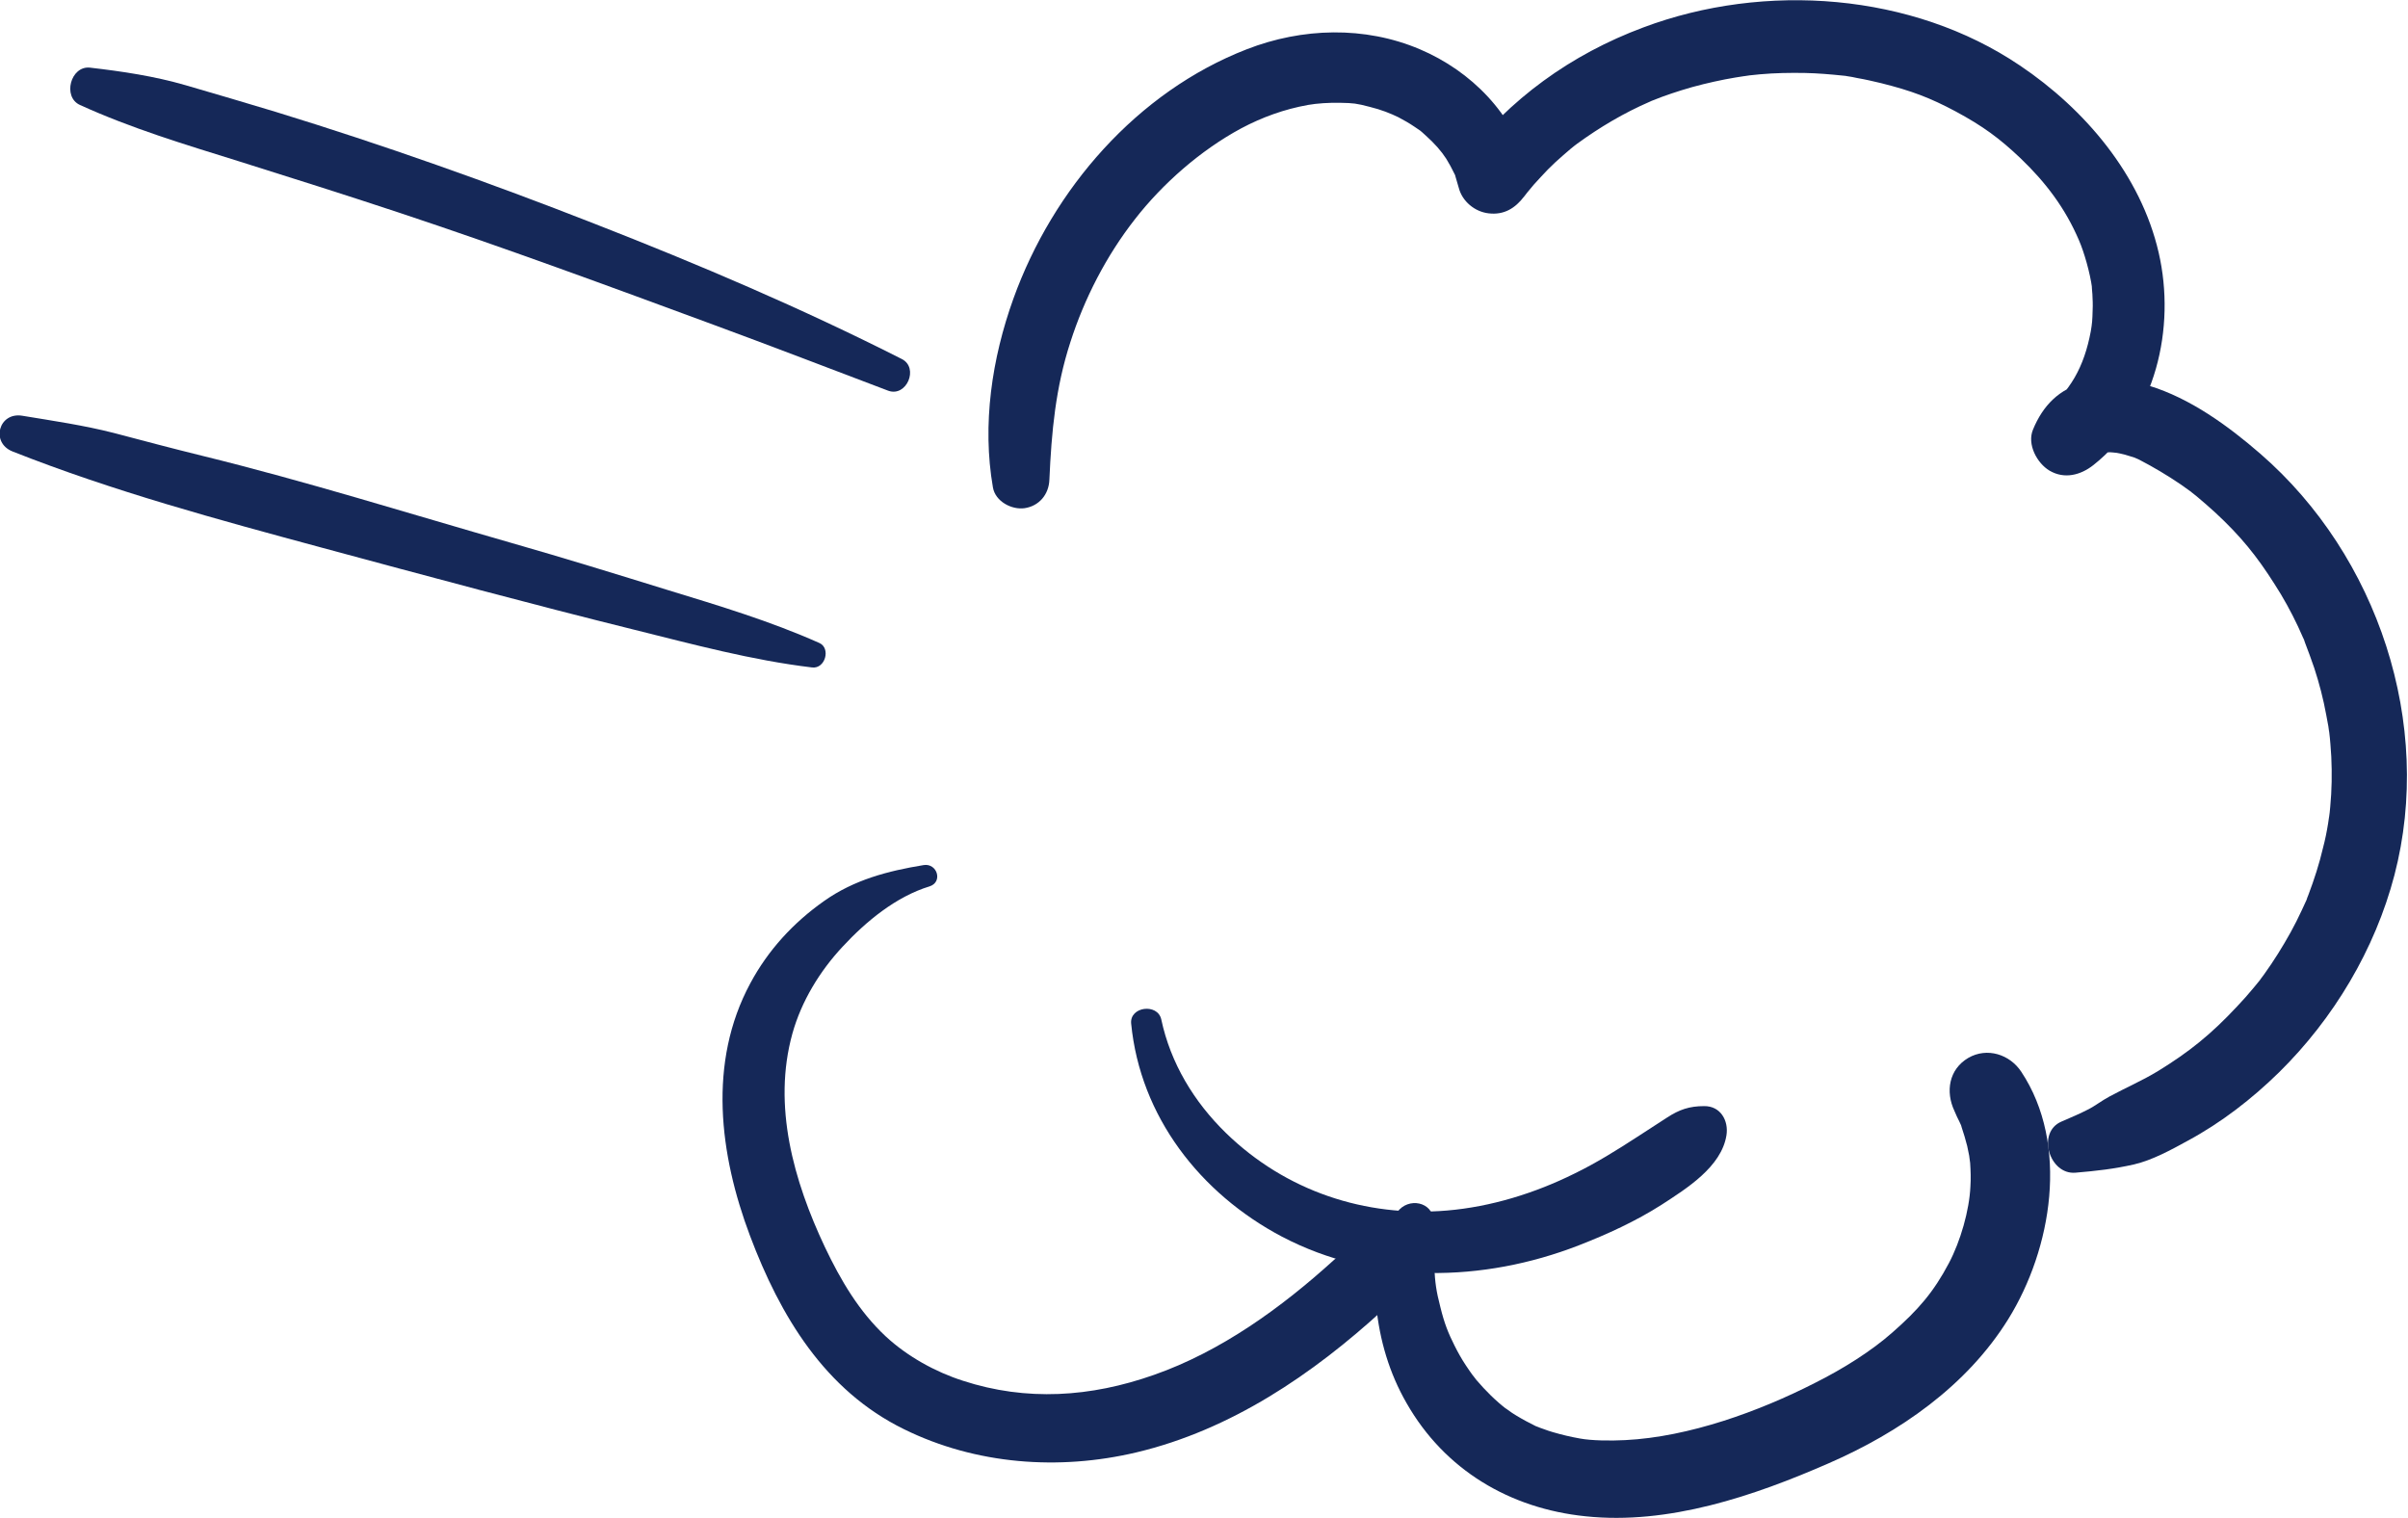   <svg xmlns="http://www.w3.org/2000/svg" x="0px" y="0px" viewBox="0 0 904.1 570" style="vertical-align: middle; max-width: 100%; width: 100%;" width="100%">
   <g>
    <g>
     <path d="M394,180.1c0.8-18,2.3-34.5,7.9-51.7c5.2-16.2,13.4-32.3,24.3-46.2c10.2-13.1,24.4-25.7,39.8-34    c7.9-4.2,16.2-7.2,25.1-8.8c3.4-0.6,8-0.9,12.2-0.8c4.9,0.1,5.9,0.2,10.9,1.5c4.5,1.1,7.9,2.5,10.8,3.9c2.1,1.1,4.2,2.3,6.1,3.6    c2.6,1.8,1.7,1,4,3.1c3.6,3.2,6.1,6.1,7.9,8.9c1.1,1.8,2.1,3.6,3,5.5c1,2.2-0.7-2.8,0.5,1.3c0.4,1.4,0.8,2.7,1.2,4.1    c1.3,5.1,6,9,11.2,9.6c5.8,0.7,10-1.9,13.4-6.4c-1.6,2,1.1-1.3,1.1-1.4c0.8-1,1.7-2,2.5-3c1.7-1.9,3.5-3.8,5.3-5.7    c1.8-1.8,3.7-3.6,5.7-5.3c1-0.9,2-1.7,2.9-2.5c0.7-0.5,1.3-1.1,2-1.6c-1,0.8-0.9,0.7,0.3-0.2c8.5-6.2,17.6-11.6,27.3-15.8    c2.3-1-2.9,1.1,0.9-0.4c1.2-0.5,2.4-0.9,3.6-1.4c2.4-0.9,4.9-1.7,7.4-2.5c5.4-1.7,10.9-3,16.4-4.1c2.6-0.5,5.1-0.9,7.7-1.3    c-3,0.4,1.3-0.1,1.5-0.2c1.3-0.1,2.6-0.3,3.9-0.4c5.6-0.5,11.3-0.6,16.9-0.5c4.8,0.1,9.5,0.5,14.3,1c4.2,0.5-2.7-0.5,1.5,0.2    c1.3,0.2,2.6,0.4,3.8,0.7c3,0.5,5.9,1.2,8.9,1.9c11.6,2.9,18.4,5.5,28,10.6c10.4,5.6,16.6,10.2,24.4,17.6c9.4,9,16.8,18.7,22,30.9    c1.9,4.4,4.1,12,4.9,17.9c-0.3-2.5,0.1,2.3,0.1,2.2c0.1,2,0.2,3.9,0.1,5.9c-0.1,4.1-0.2,5.1-0.7,8.1c-2.5,13.3-7.6,22.6-18.1,30.9    c7.6,4.4,15.2,8.8,22.7,13.2c-0.9,2.1,1.1-0.4-0.6,1.4c-1.5,1.5-0.6,0.4,0.7-0.2c-2.1,1.1-0.4,0.3,0.9,0c-2.6,0.6,0.4,0.1,1.6,0.1    c0.9,0,4.4,0.5,1.9,0.1c1.2,0.2,2.5,0.5,3.7,0.8c1.2,0.3,2.4,0.8,3.6,1.1c0.2,0.1,2,0.9,0.6,0.2c-1.4-0.6,1,0.5,1.2,0.6    c5.4,2.8,10.6,5.9,15.6,9.3c2.9,2,4.2,3,5.9,4.4c2.4,2,4.8,4.1,7.1,6.2c9.6,8.9,15.6,16.4,22.2,26.8c3.3,5.1,6.2,10.4,8.8,15.9    c0.6,1.3,1.2,2.6,1.8,4c1,2.2,0-0.3,0.8,2c1.2,3.2,2.4,6.3,3.5,9.6c1.9,5.8,3.4,11.6,4.5,17.6c0.3,1.4,0.5,2.9,0.8,4.3    c0.1,0.7,0.2,1.4,0.3,2.2c0-0.3-0.2-1.9,0-0.2c0.4,3.1,0.6,6.3,0.8,9.4c0.3,6.3,0.2,12.6-0.4,18.9c-0.1,1.4-0.3,2.9-0.5,4.3    c0.3-2.2-0.2,1.2-0.3,1.9c-0.5,3.1-1.1,6.1-1.9,9.1c-1.4,6-3.3,11.9-5.5,17.7c-0.3,0.7-0.5,1.3-0.8,2c0.1-0.3,0.7-1.6,0.1-0.1    c-0.6,1.3-1.2,2.6-1.8,3.9c-1.3,2.8-2.7,5.6-4.2,8.3c-3,5.4-6.3,10.7-9.9,15.7c-0.3,0.4-2.4,3.2-1.2,1.7c-0.9,1.1-1.8,2.2-2.7,3.3    c-2,2.4-4,4.7-6.2,7c-9.9,10.6-18,17.1-29.7,24.3c-5.9,3.6-12.2,6.3-18.3,9.6c-2.8,1.5-5.7,3.7-7.7,4.7c-3.3,1.7-6.8,3.2-10.3,4.7    c-9.4,4-4.6,20,5.2,19.2c8.2-0.7,14.4-1.4,22-3.1c6.9-1.6,14-5.5,20.2-8.9c12.6-6.8,24.1-15.7,34.3-25.7    c20.5-20.2,36-46.1,43.3-74c14.8-56.7-6.2-119.9-50.3-158.2c-12.1-10.5-26.4-20.9-41.9-25.6c-7.6-2.3-16.3-3.2-24.1-1.2    c-9.6,2.4-15.7,8.7-19.4,17.7c-2.3,5.5,1.5,12.6,6.2,15.4c5.6,3.3,11.7,1.7,16.5-2.1c23.4-18.5,31-51.5,24.5-79.7    c-6.7-29.2-27.7-53.9-52.1-70.3C718-2.7,662.6-6.8,617,10.3c-27.1,10.1-50.3,26.8-67.9,49.9c8.2,1.1,16.4,2.1,24.6,3.2    c-5.4-20.6-21.3-36.7-40.6-44.9c-20.7-8.8-44.2-8.1-65,0c-41.2,16-72.8,52.5-87.6,93.6c-8.1,22.5-11.8,47.3-7.7,70.9    c0.9,5.3,7.1,8.5,11.9,7.8C390.1,190,393.8,185.7,394,180.1L394,180.1z" fill="rgb(21,40,88)">
     </path>
    </g>
    <g>
     <path d="M424.7,384.3c3.4,34.9,25.9,63.8,56.6,80c34.5,18.1,75.6,17.2,111.4,3.3    c10.8-4.2,21.5-9.1,31.2-15.3c9.4-6.1,22.4-14.2,24.3-26c0.9-5.5-2.2-11.1-8.4-11c-5.5,0-9.3,1.3-13.9,4.3    c-3.7,2.4-7.4,4.8-11.1,7.2c-7.7,5-15.4,9.8-23.6,13.8c-14.9,7.4-31.4,12.5-47.9,13.9c-30.7,2.6-60.6-7.3-83-29.1    c-12-11.7-20.8-26.2-24.3-42.7C434.6,376.6,424.1,377.9,424.7,384.3L424.7,384.3z" fill="rgb(21,40,88)">
     </path>
    </g>
    <g>
     <path d="M346.8,324.8c-13.4,2.2-26.1,5.5-37.4,13.5c-11.5,8.1-21,18.4-27.7,30.9    c-16,29.7-11.6,64.3-0.1,94.8c11.3,30,28,58,57.8,72.6c27,13.3,58.2,15.6,87.3,8.7c35.4-8.4,66.2-29.3,92.7-53.6    c5.2-4.8,4.9-13.7,0-18.6c-5.2-5.2-13.3-4.8-18.6,0c-19.7,17.9-42.4,34.3-67.5,43.1c-23.8,8.4-47.9,10-71.8,2.2    c-10.3-3.3-20.8-9.1-28.9-16.6c-10.1-9.4-17-21.2-22.9-33.6c-11.7-24.8-19.7-53-12.2-80.1c3.4-12.2,10.3-23.5,18.9-32.7    c8.8-9.5,20.1-18.8,32.6-22.6C354.1,331.2,351.9,324,346.8,324.8L346.8,324.8z" fill="rgb(21,40,88)">
     </path>
    </g>
    <g>
     <path d="M524.6,455.1c-7.1,9.7-9.1,23.4-7.9,35.2c1.3,12.9,4.9,25.2,11.4,36.5    c14.3,25.1,38.8,39.6,67.2,42.5c31.1,3.3,63.2-7.6,91.3-19.9c26.6-11.6,51.8-29,67.4-54.1c16.4-26.4,23-65.6,4.9-92.9    c-4.3-6.5-12.8-9.3-19.9-5.2c-7.3,4.3-8.6,12.7-5.2,19.9c0.6,1.4,1.2,2.8,1.9,4.1c1.9,4.3-0.6-2.5,0.8,2c0.8,2.4,1.5,4.7,2.1,7.1    c0.3,1.4,0.6,2.9,0.9,4.4c-0.5-3,0.2,1.8,0.2,1.9c0.2,3,0.3,6,0.1,8.9c-0.4,8.9-3.7,20.5-8.1,28.8c-5.7,10.8-11.5,17.5-21.2,26    c-7.8,6.9-18.4,13.6-29.2,19c-20.8,10.6-47.1,20.2-71.1,21.4c-5.6,0.3-12.7,0.2-17-0.6c-3.4-0.6-6.8-1.4-10.2-2.4    c-1.1-0.3-2.2-0.7-3.3-1.1c-1-0.3-1.9-0.7-2.9-1.1c1.3,0.6,1.2,0.5-0.3-0.1c-2.4-1.2-4.7-2.4-7-3.8c-0.8-0.5-1.5-0.9-2.2-1.4    c-0.1-0.1-3.6-2.6-1.5-1c-4.2-3.2-8-7-11.5-11.1c0,0-2.6-3.4-1.2-1.5c-0.9-1.3-1.8-2.5-2.7-3.9c-1.6-2.4-3-4.9-4.3-7.5    c-2.4-4.8-3.8-8.3-5.3-14.4c-1.6-6.2-2-9.2-2.3-15.3c-0.3-5.6-0.1-11.3-0.2-17C538,451.1,528.7,449.4,524.6,455.1L524.6,455.1z" fill="rgb(21,40,88)">
     </path>
    </g>
    <g>
     <path d="M338.6,134.8c-37.5-19-76.2-35.5-115.4-50.8C183.9,68.6,143.9,54.4,103.5,42    C92.3,38.6,81,35.3,69.7,32c-11.7-3.4-23.8-5.2-35.9-6.6c-7.3-0.8-10.4,11-3.8,14c19.3,8.8,39.3,14.8,59.5,21.1    c20,6.3,40,12.6,59.9,19.2c39.8,13.2,79.1,27.7,118.4,42.2c22,8.1,43.8,16.5,65.7,24.8C340.4,149.2,345.1,138.1,338.6,134.8    L338.6,134.8z" fill="rgb(21,40,88)">
     </path>
    </g>
    <g>
     <path d="M307.6,241.4c-18.4-8.2-37.7-14-57-19.9c-19.4-6-38.8-12-58.4-17.6    c-38.7-11.1-77.3-23.2-116.4-32.8c-11-2.7-21.9-5.6-32.9-8.5c-11.3-2.9-23-4.6-34.5-6.5c-8.9-1.5-12,10.1-3.7,13.4    c37.9,15,77.2,25.6,116.4,36.2c38.9,10.5,77.8,21,116.9,30.7c22.1,5.5,44.3,11.5,66.9,14.2C309.9,251.2,312,243.3,307.6,241.4    L307.6,241.4z" fill="rgb(21,40,88)">
     </path>
    </g>
   </g>
  </svg>

